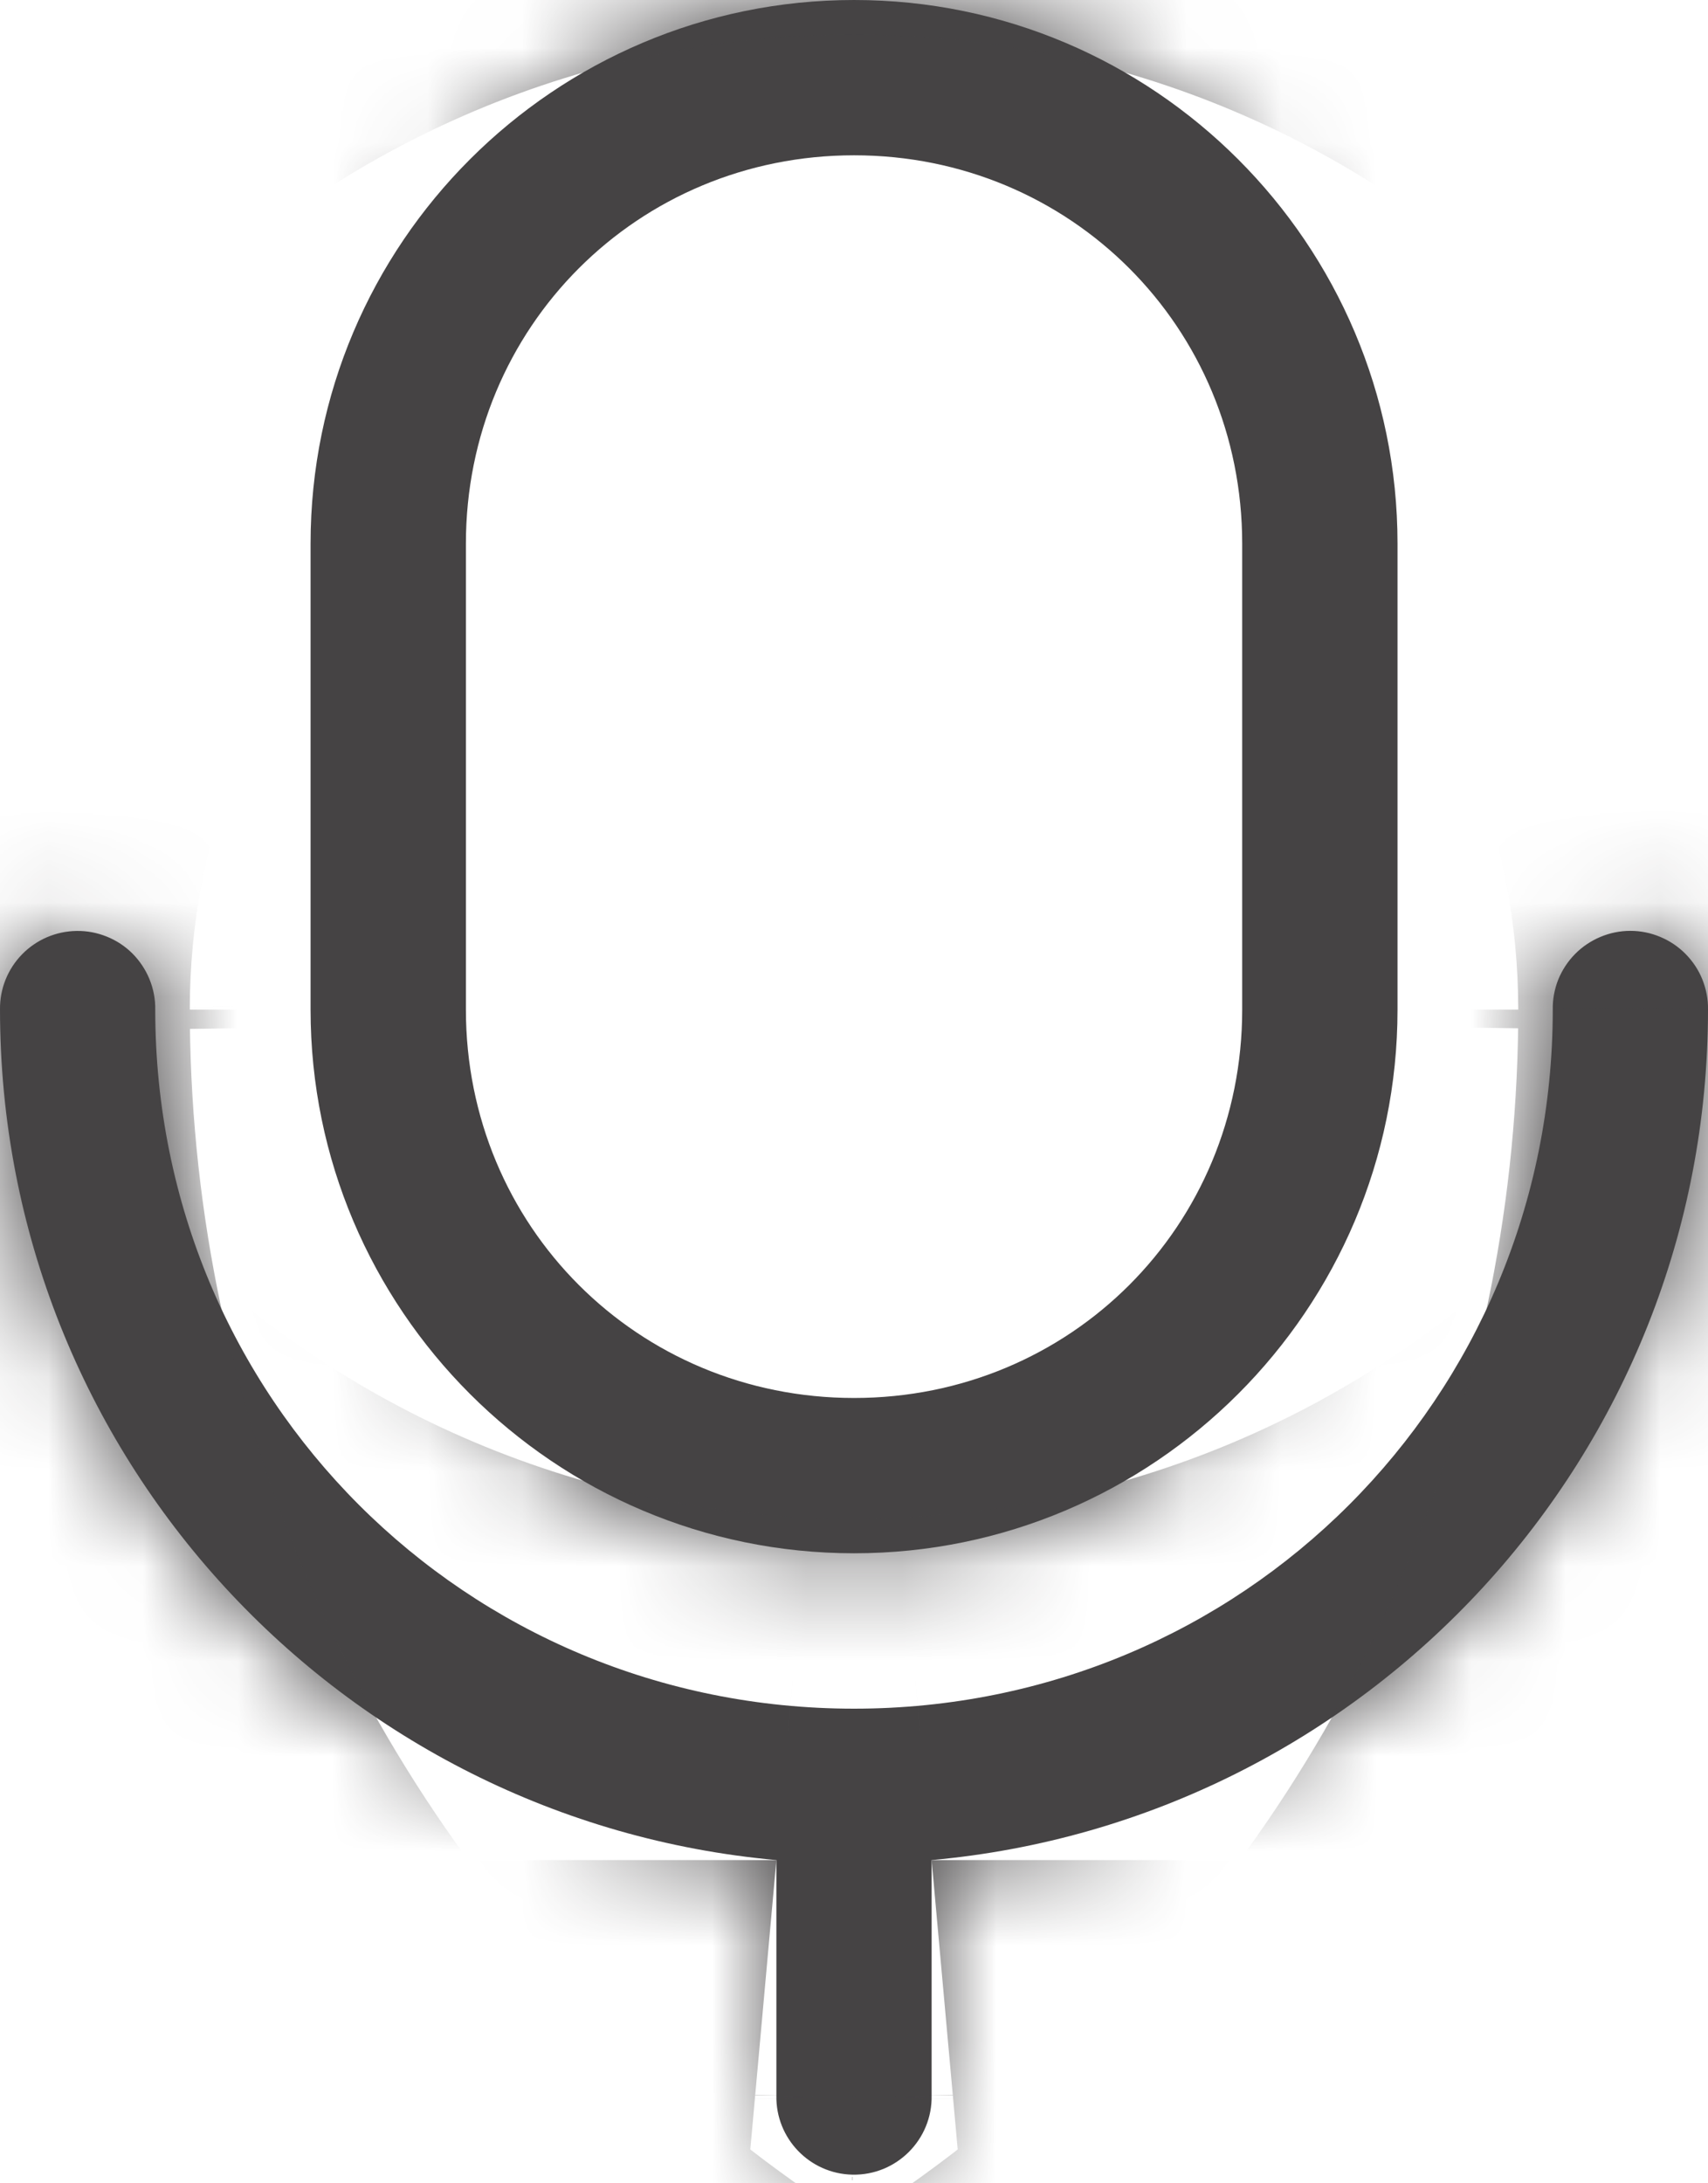 <?xml version="1.0" encoding="UTF-8"?> <svg xmlns="http://www.w3.org/2000/svg" width="18" height="23" viewBox="0 0 18 23" fill="none"><mask id="path-1-inside-1_25_37" fill="white"><path d="M9.001 0C5.842 0 3.273 2.568 3.273 5.727V10.636C3.273 13.795 5.842 16.363 9.001 16.363C12.159 16.363 14.728 13.795 14.728 10.636V5.727C14.728 2.568 12.159 0 9.001 0ZM9.001 1.636C11.281 1.636 13.091 3.447 13.091 5.727V10.636C13.091 12.917 11.281 14.727 9.001 14.727C6.72 14.727 4.91 12.917 4.91 10.636V5.727C4.91 3.447 6.72 1.636 9.001 1.636Z"></path></mask><path d="M9.001 0C5.842 0 3.273 2.568 3.273 5.727V10.636C3.273 13.795 5.842 16.363 9.001 16.363C12.159 16.363 14.728 13.795 14.728 10.636V5.727C14.728 2.568 12.159 0 9.001 0ZM9.001 1.636C11.281 1.636 13.091 3.447 13.091 5.727V10.636C13.091 12.917 11.281 14.727 9.001 14.727C6.72 14.727 4.91 12.917 4.91 10.636V5.727C4.91 3.447 6.72 1.636 9.001 1.636Z" fill="#454344"></path><path d="M9.001 -16C-2.995 -16 -12.727 -6.268 -12.727 5.727H19.273C19.273 11.405 14.678 16 9.001 16V-16ZM-12.727 5.727V10.636H19.273V5.727H-12.727ZM-12.727 10.636C-12.727 22.631 -2.995 32.364 9.001 32.364V0.363C14.678 0.363 19.273 4.958 19.273 10.636H-12.727ZM9.001 32.364C20.996 32.364 30.728 22.632 30.728 10.636H-1.272C-1.272 4.958 3.323 0.363 9.001 0.363V32.364ZM30.728 10.636V5.727H-1.272V10.636H30.728ZM30.728 5.727C30.728 -6.268 20.996 -16 9.001 -16V16C3.323 16 -1.272 11.405 -1.272 5.727H30.728ZM9.001 17.636C2.445 17.636 -2.908 12.283 -2.908 5.727H29.091C29.091 -5.39 20.118 -14.364 9.001 -14.364V17.636ZM-2.908 5.727V10.636H29.091V5.727H-2.908ZM-2.908 10.636C-2.908 4.08 2.445 -1.273 9.001 -1.273V30.727C20.118 30.727 29.091 21.753 29.091 10.636H-2.908ZM9.001 -1.273C15.557 -1.273 20.91 4.08 20.91 10.636H-11.09C-11.09 21.753 -2.116 30.727 9.001 30.727V-1.273ZM20.91 10.636V5.727H-11.09V10.636H20.91ZM20.91 5.727C20.91 12.283 15.557 17.636 9.001 17.636V-14.364C-2.116 -14.364 -11.09 -5.39 -11.09 5.727H20.91Z" fill="#454344" mask="url(#path-1-inside-1_25_37)"></path><mask id="path-3-inside-2_25_37" fill="white"><path d="M0.807 9.807C0.59 9.81 0.383 9.899 0.232 10.054C0.08 10.21 -0.003 10.419 7.64716e-05 10.636C7.64716e-05 15.332 3.594 19.181 8.182 19.595V22.075C8.173 22.526 8.532 22.9 8.984 22.909C9.448 22.918 9.827 22.539 9.818 22.075V19.595C14.406 19.181 18 15.332 18 10.636C18.002 10.528 17.981 10.42 17.941 10.319C17.901 10.219 17.84 10.127 17.764 10.05C17.688 9.973 17.598 9.912 17.497 9.87C17.398 9.828 17.29 9.806 17.182 9.806C17.073 9.806 16.966 9.828 16.866 9.87C16.766 9.912 16.675 9.973 16.599 10.05C16.523 10.127 16.463 10.219 16.422 10.319C16.382 10.42 16.362 10.528 16.364 10.636C16.364 14.73 13.094 18 9 18C4.906 18 1.636 14.73 1.636 10.636C1.638 10.527 1.617 10.418 1.576 10.317C1.535 10.216 1.474 10.124 1.397 10.046C1.32 9.969 1.228 9.908 1.126 9.867C1.025 9.826 0.916 9.805 0.807 9.807Z"></path></mask><path d="M0.807 9.807C0.59 9.81 0.383 9.899 0.232 10.054C0.08 10.21 -0.003 10.419 7.64716e-05 10.636C7.64716e-05 15.332 3.594 19.181 8.182 19.595V22.075C8.173 22.526 8.532 22.9 8.984 22.909C9.448 22.918 9.827 22.539 9.818 22.075V19.595C14.406 19.181 18 15.332 18 10.636C18.002 10.528 17.981 10.42 17.941 10.319C17.901 10.219 17.84 10.127 17.764 10.05C17.688 9.973 17.598 9.912 17.497 9.87C17.398 9.828 17.29 9.806 17.182 9.806C17.073 9.806 16.966 9.828 16.866 9.87C16.766 9.912 16.675 9.973 16.599 10.05C16.523 10.127 16.463 10.219 16.422 10.319C16.382 10.42 16.362 10.528 16.364 10.636C16.364 14.73 13.094 18 9 18C4.906 18 1.636 14.73 1.636 10.636C1.638 10.527 1.617 10.418 1.576 10.317C1.535 10.216 1.474 10.124 1.397 10.046C1.32 9.969 1.228 9.908 1.126 9.867C1.025 9.826 0.916 9.805 0.807 9.807Z" fill="#454344"></path><path d="M0.807 9.807L0.588 -6.192L0.588 -6.192L0.807 9.807ZM7.64716e-05 10.636H16V10.527L15.999 10.418L7.64716e-05 10.636ZM8.182 19.595H24.182V4.972L9.619 3.659L8.182 19.595ZM8.182 22.075L24.179 22.387L24.182 22.231V22.075H8.182ZM8.984 22.909L9.297 6.912L9.294 6.912L8.984 22.909ZM9.818 22.075H-6.182V22.231L-6.179 22.387L9.818 22.075ZM9.818 19.595L8.381 3.659L-6.182 4.972V19.595H9.818ZM18 10.636L2.002 10.41L2 10.523V10.636H18ZM16.364 10.636H32.364V10.523L32.362 10.41L16.364 10.636ZM1.636 10.636L-14.362 10.418L-14.364 10.527V10.636H1.636ZM0.588 -6.192C-3.872 -6.131 -8.125 -4.3 -11.236 -1.104L11.699 21.212C8.891 24.098 5.052 25.75 1.026 25.805L0.588 -6.192ZM-11.236 -1.104C-14.346 2.093 -16.059 6.395 -15.998 10.855L15.999 10.418C16.054 14.444 14.507 18.326 11.699 21.212L-11.236 -1.104ZM-16 10.636C-16 23.699 -6.002 34.38 6.745 35.53L9.619 3.659C13.19 3.981 16 6.964 16 10.636H-16ZM-7.818 19.595V22.075H24.182V19.595H-7.818ZM-7.815 21.762C-7.997 31.047 -0.617 38.726 8.674 38.906L9.294 6.912C17.681 7.074 24.343 14.006 24.179 22.387L-7.815 21.762ZM8.671 38.906C18.216 39.092 26.002 31.306 25.815 21.762L-6.179 22.387C-6.347 13.771 0.681 6.743 9.297 6.912L8.671 38.906ZM25.818 22.075V19.595H-6.182V22.075H25.818ZM11.255 35.53C24.002 34.38 34 23.699 34 10.636H2C2 6.964 4.81 3.981 8.381 3.659L11.255 35.53ZM33.998 10.862C34.03 8.634 33.618 6.421 32.787 4.354L3.095 16.285C2.345 14.419 1.973 12.421 2.002 10.41L33.998 10.862ZM32.787 4.354C31.956 2.286 30.723 0.404 29.158 -1.183L6.371 21.284C4.959 19.851 3.845 18.152 3.095 16.285L32.787 4.354ZM29.158 -1.183C27.593 -2.77 25.729 -4.031 23.673 -4.891L11.322 24.63C9.467 23.854 7.784 22.716 6.371 21.284L29.158 -1.183ZM23.673 -4.891C21.617 -5.751 19.41 -6.194 17.182 -6.194V25.806C15.17 25.806 13.178 25.406 11.322 24.63L23.673 -4.891ZM17.182 -6.194C14.953 -6.194 12.747 -5.751 10.691 -4.891L23.041 24.63C21.185 25.406 19.194 25.806 17.182 25.806V-6.194ZM10.691 -4.891C8.635 -4.031 6.77 -2.77 5.206 -1.183L27.992 21.284C26.58 22.716 24.897 23.854 23.041 24.63L10.691 -4.891ZM5.206 -1.183C3.641 0.404 2.407 2.286 1.576 4.354L31.269 16.285C30.519 18.152 29.405 19.851 27.992 21.284L5.206 -1.183ZM1.576 4.354C0.745 6.421 0.334 8.634 0.365 10.862L32.362 10.41C32.39 12.421 32.019 14.419 31.269 16.285L1.576 4.354ZM0.364 10.636C0.364 5.893 4.257 2 9 2V34C21.93 34 32.364 23.566 32.364 10.636H0.364ZM9 2C13.743 2 17.636 5.893 17.636 10.636H-14.364C-14.364 23.566 -3.93 34 9 34V2ZM17.635 10.855C17.666 8.608 17.246 6.377 16.4 4.295L-13.247 16.339C-14.011 14.459 -14.39 12.446 -14.362 10.418L17.635 10.855ZM16.4 4.295C15.554 2.213 14.3 0.322 12.71 -1.267L-9.917 21.36C-11.351 19.926 -12.484 18.218 -13.247 16.339L16.4 4.295ZM12.71 -1.267C11.121 -2.857 9.23 -4.111 7.148 -4.957L-4.896 24.69C-6.775 23.927 -8.482 22.794 -9.917 21.36L12.71 -1.267ZM7.148 -4.957C5.066 -5.803 2.835 -6.222 0.588 -6.192L1.026 25.805C-1.003 25.833 -3.016 25.454 -4.896 24.69L7.148 -4.957Z" fill="#454344" mask="url(#path-3-inside-2_25_37)"></path></svg> 